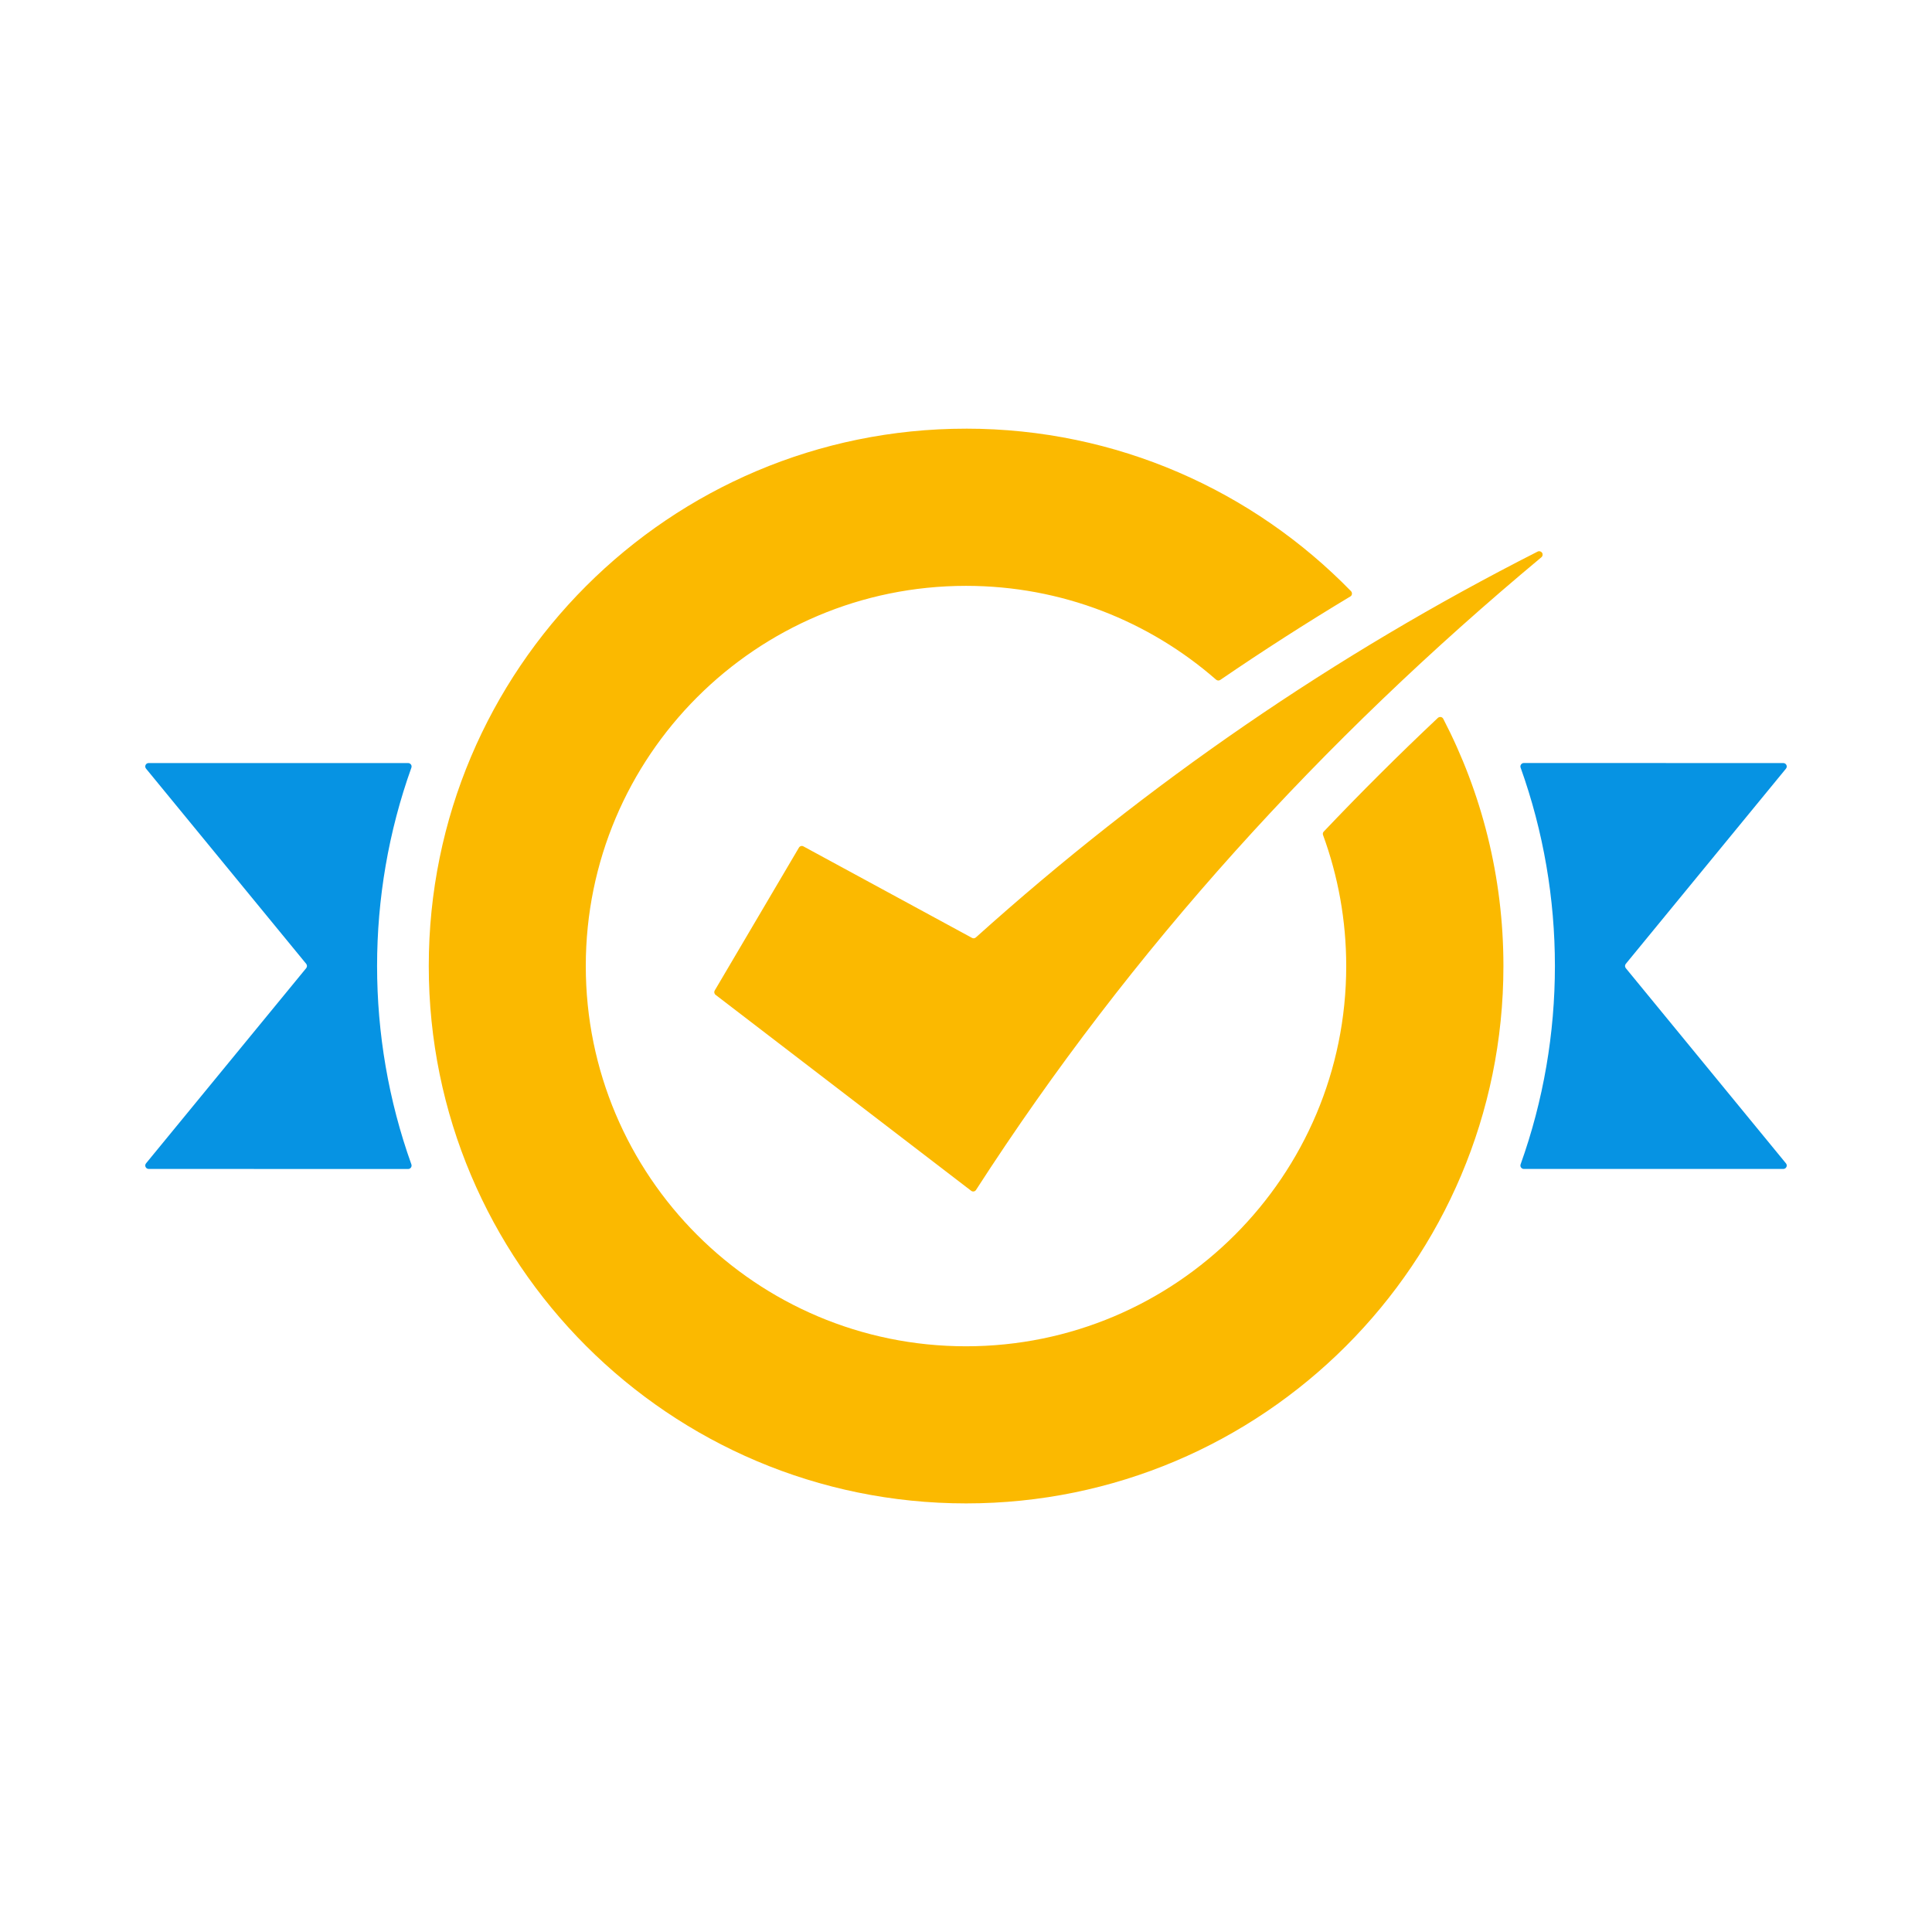 <svg width="816" height="816" viewBox="0 0 816 816" fill="none" xmlns="http://www.w3.org/2000/svg">
<path fill-rule="evenodd" clip-rule="evenodd" d="M337.426 358.019L301.885 418.326C301.503 418.964 301.662 419.761 302.268 420.207L410.168 502.925C410.486 503.18 410.869 503.275 411.283 503.212C411.698 503.148 412.016 502.925 412.239 502.574C478.125 400.411 558.703 312.283 651.017 235.367C651.591 234.889 651.719 234.06 651.304 233.454C650.89 232.849 650.093 232.626 649.424 232.976C563.907 276.39 484.787 330.676 412.18 395.923C411.702 396.338 411.064 396.433 410.522 396.115C409.98 395.796 339.345 357.482 339.345 357.482C338.676 357.099 337.809 357.35 337.426 358.019ZM407.997 181.045C471.747 181.045 529.345 207.342 570.593 249.672C570.912 249.991 571.04 250.405 571.008 250.883C570.944 251.33 570.721 251.712 570.306 251.935C551.659 263.155 533.364 274.885 515.417 287.157C514.876 287.54 514.142 287.508 513.632 287.062C485.392 262.391 448.448 247.441 408.001 247.441C319.294 247.441 247.412 319.351 247.412 408.029C247.412 496.737 319.322 568.618 408.001 568.618C496.709 568.618 568.59 496.708 568.59 408.029C568.59 388.586 565.116 369.939 558.805 352.695C558.613 352.153 558.709 351.611 559.123 351.197C574.711 334.781 590.775 318.78 607.286 303.225C607.637 302.906 608.051 302.779 608.529 302.842C609.007 302.906 609.358 303.193 609.581 303.607C625.806 334.877 634.986 370.354 634.986 408.031C634.986 533.36 533.369 634.977 408.04 634.977C282.71 634.977 181.094 533.36 181.094 408.031C181.062 282.669 282.678 181.052 408.015 181.052L407.997 181.045Z" fill="#FBB900"/>
<path d="M172.382 322.288H62.793V322.28C62.219 322.28 61.741 322.566 61.486 323.108C61.231 323.618 61.327 324.192 61.677 324.638L129.316 407.071C129.762 407.612 129.762 408.377 129.316 408.919L61.677 491.352C61.327 491.798 61.231 492.372 61.486 492.882C61.741 493.392 62.219 493.71 62.793 493.71L172.382 493.742C172.86 493.742 173.274 493.519 173.561 493.137C173.848 492.722 173.912 492.244 173.752 491.798C154.436 437.836 154.436 378.197 173.752 324.232C173.912 323.754 173.848 323.276 173.561 322.894C173.274 322.511 172.86 322.288 172.382 322.288Z" fill="#0693E3"/>
<path d="M754.512 323.116C754.257 322.606 753.779 322.287 753.205 322.287L643.617 322.264C643.139 322.264 642.724 322.487 642.437 322.869C642.15 323.284 642.087 323.762 642.246 324.208C661.562 378.17 661.562 437.809 642.246 491.774C642.087 492.252 642.15 492.73 642.437 493.112C642.724 493.495 643.138 493.718 643.617 493.718H753.205C753.779 493.718 754.257 493.399 754.512 492.889C754.767 492.379 754.672 491.805 754.321 491.359L686.682 408.927C686.236 408.385 686.236 407.62 686.682 407.078L754.321 324.646C754.672 324.2 754.767 323.626 754.512 323.116Z" fill="#0693E3"/>
</svg>
